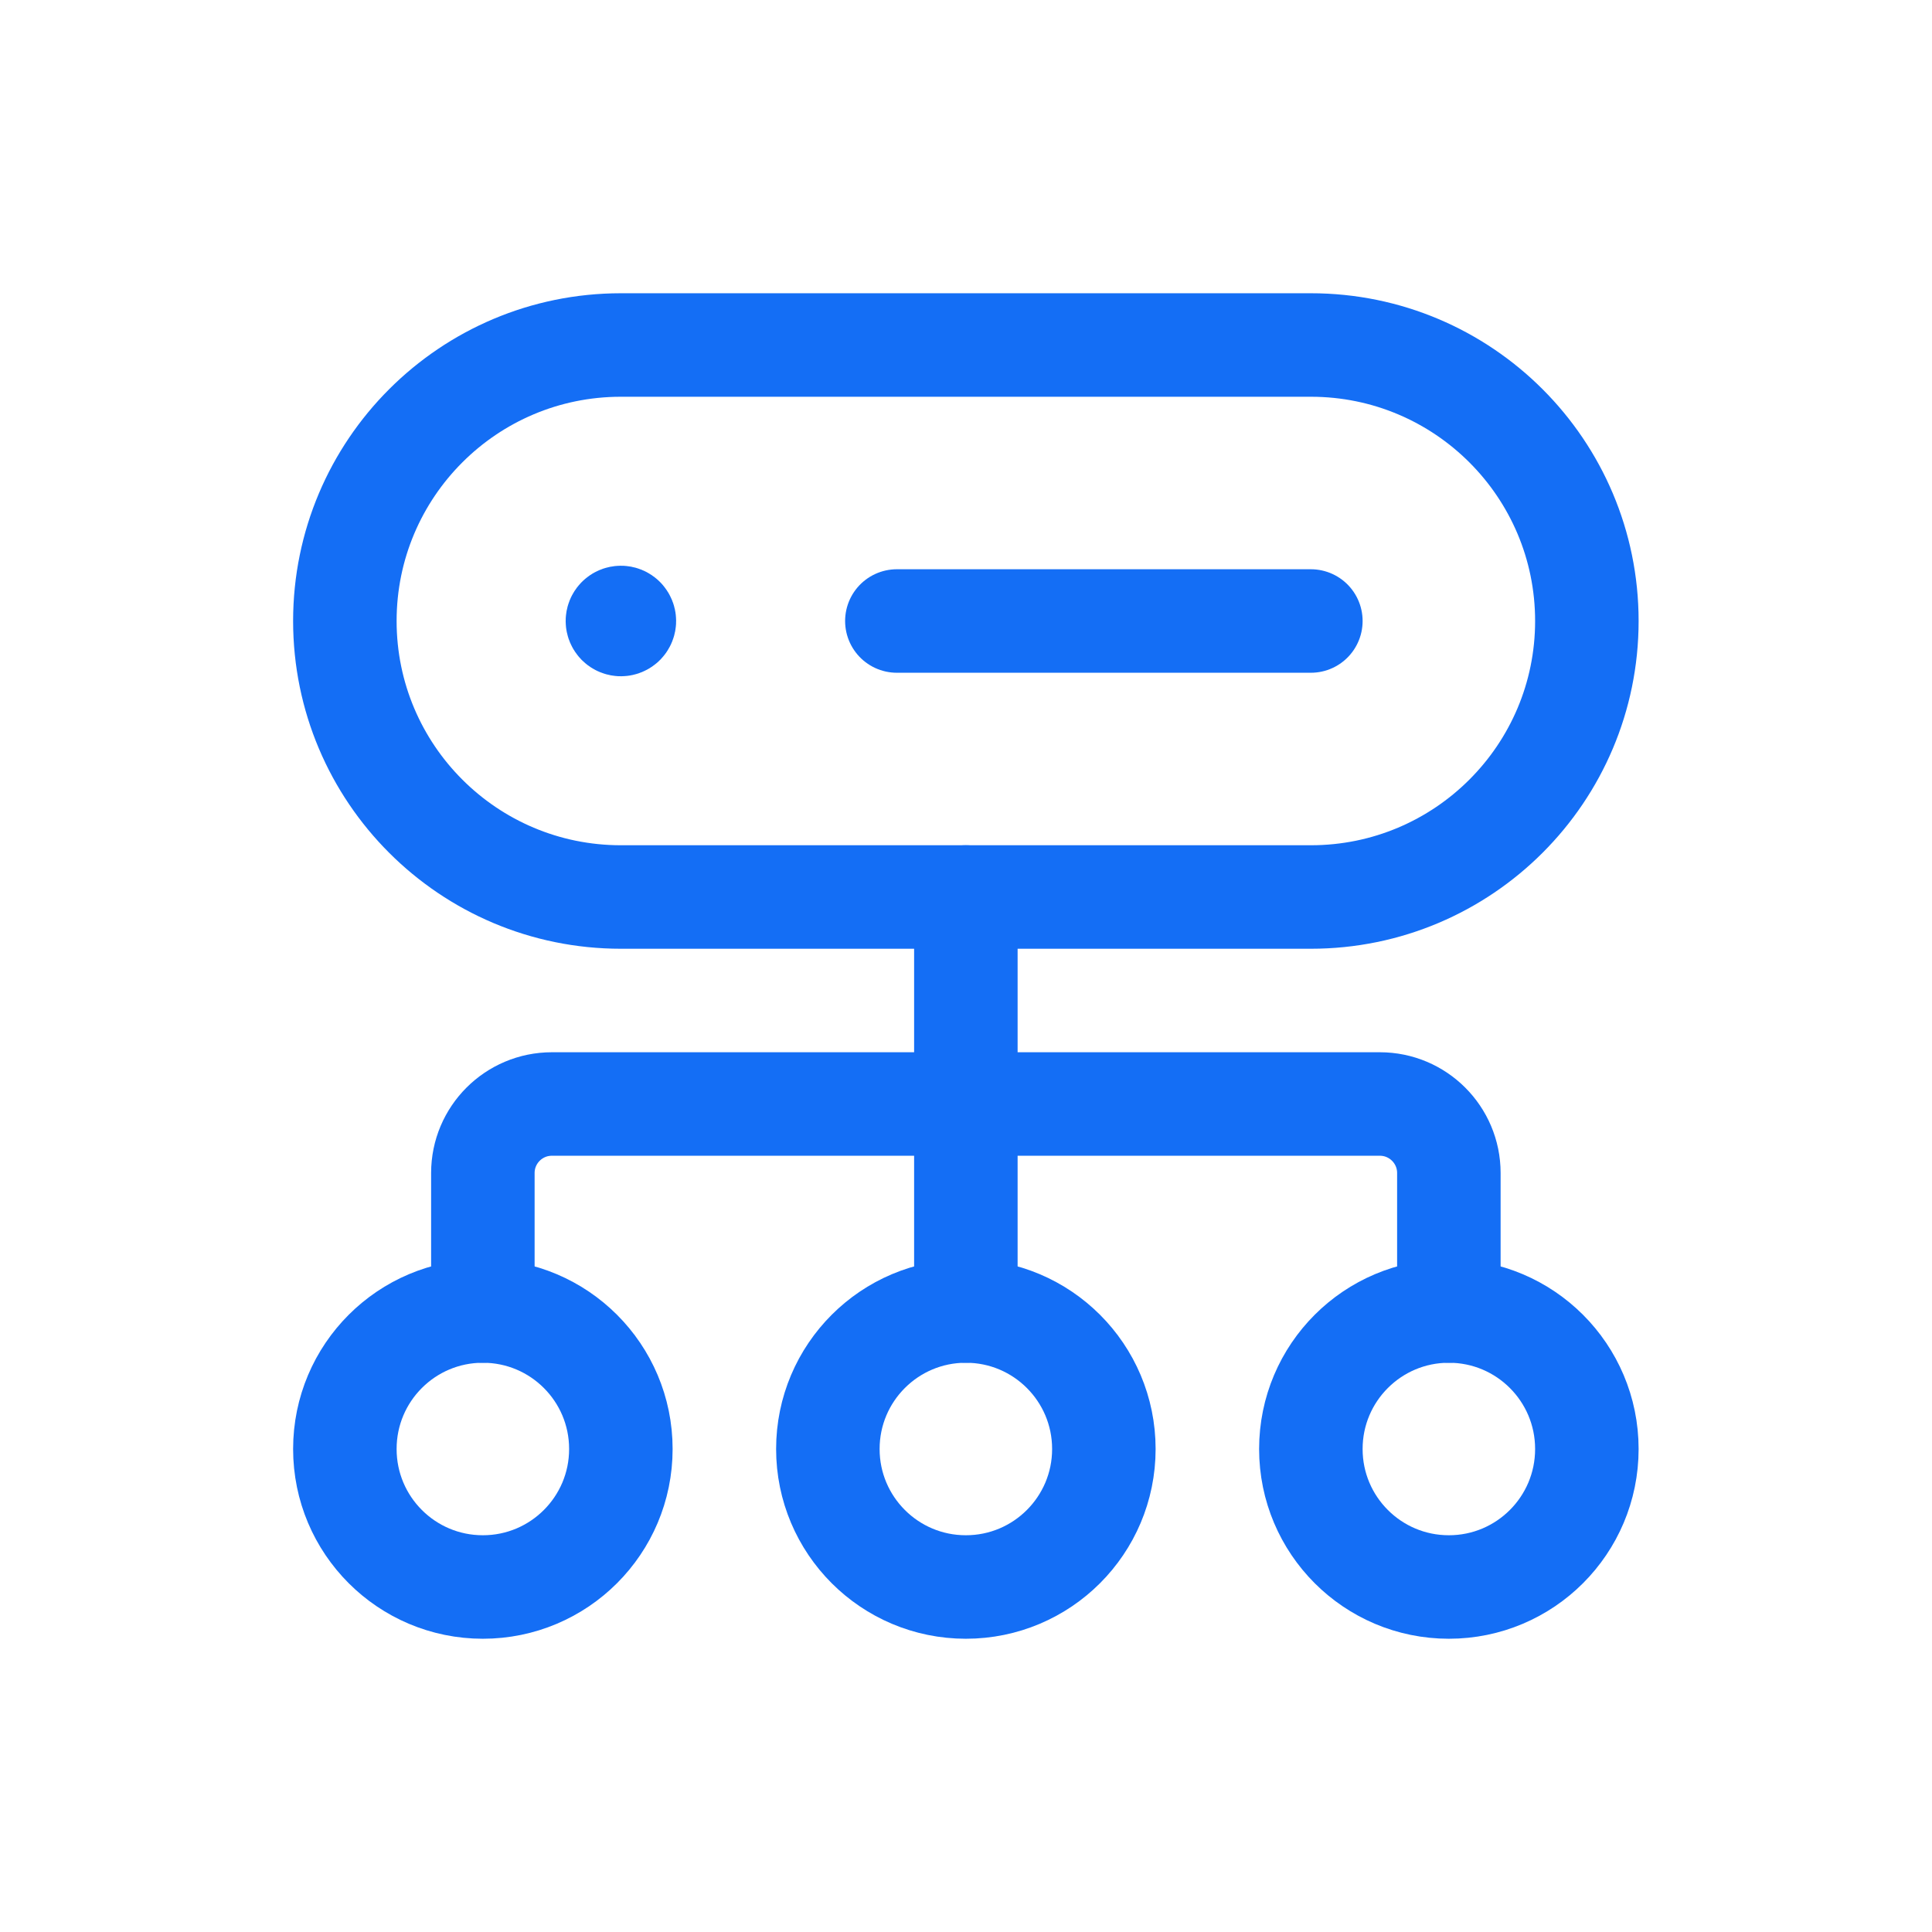 <svg width="28" height="28" viewBox="0 0 28 28" fill="none" xmlns="http://www.w3.org/2000/svg">
<path fill-rule="evenodd" clip-rule="evenodd" d="M20.998 23V23C19.893 23 18.998 22.105 18.998 21V21C18.998 19.895 19.893 19 20.998 19V19C22.103 19 22.998 19.895 22.998 21V21C22.998 22.105 22.103 23 20.998 23Z" stroke="#146EF5" stroke-width="1.5" stroke-linecap="round" stroke-linejoin="round"/>
<path d="M13.998 13V19" stroke="#146EF5" stroke-width="1.5" stroke-linecap="round" stroke-linejoin="round"/>
<path fill-rule="evenodd" clip-rule="evenodd" d="M13.998 23V23C12.893 23 11.998 22.105 11.998 21V21C11.998 19.895 12.893 19 13.998 19V19C15.103 19 15.998 19.895 15.998 21V21C15.998 22.105 15.103 23 13.998 23Z" stroke="#146EF5" stroke-width="1.5" stroke-linecap="round" stroke-linejoin="round"/>
<path fill-rule="evenodd" clip-rule="evenodd" d="M6.998 23V23C5.893 23 4.998 22.105 4.998 21V21C4.998 19.895 5.893 19 6.998 19V19C8.103 19 8.998 19.895 8.998 21V21C8.998 22.105 8.103 23 6.998 23Z" stroke="#146EF5" stroke-width="1.5" stroke-linecap="round" stroke-linejoin="round"/>
<path d="M6.998 19V17C6.998 16.448 7.446 16 7.998 16H19.998C20.55 16 20.998 16.448 20.998 17V19" stroke="#146EF5" stroke-width="1.5" stroke-linecap="round" stroke-linejoin="round"/>
<path fill-rule="evenodd" clip-rule="evenodd" d="M18.998 5H8.998C6.789 5 4.998 6.791 4.998 9V9C4.998 11.209 6.789 13 8.998 13H18.998C21.207 13 22.998 11.209 22.998 9V9C22.998 6.791 21.207 5 18.998 5Z" stroke="#146EF5" stroke-width="1.5" stroke-linecap="round" stroke-linejoin="round"/>
<path d="M12.998 9H18.998" stroke="#146EF5" stroke-width="1.5" stroke-linecap="round" stroke-linejoin="round"/>
<path d="M9.034 8.964C9.054 8.985 9.054 9.015 9.034 9.036C9.014 9.056 8.983 9.056 8.963 9.036C8.943 9.015 8.943 8.985 8.963 8.964C8.983 8.944 9.015 8.944 9.034 8.964" stroke="#146EF5" stroke-width="1.5" stroke-linecap="round" stroke-linejoin="round"/>
</svg>
